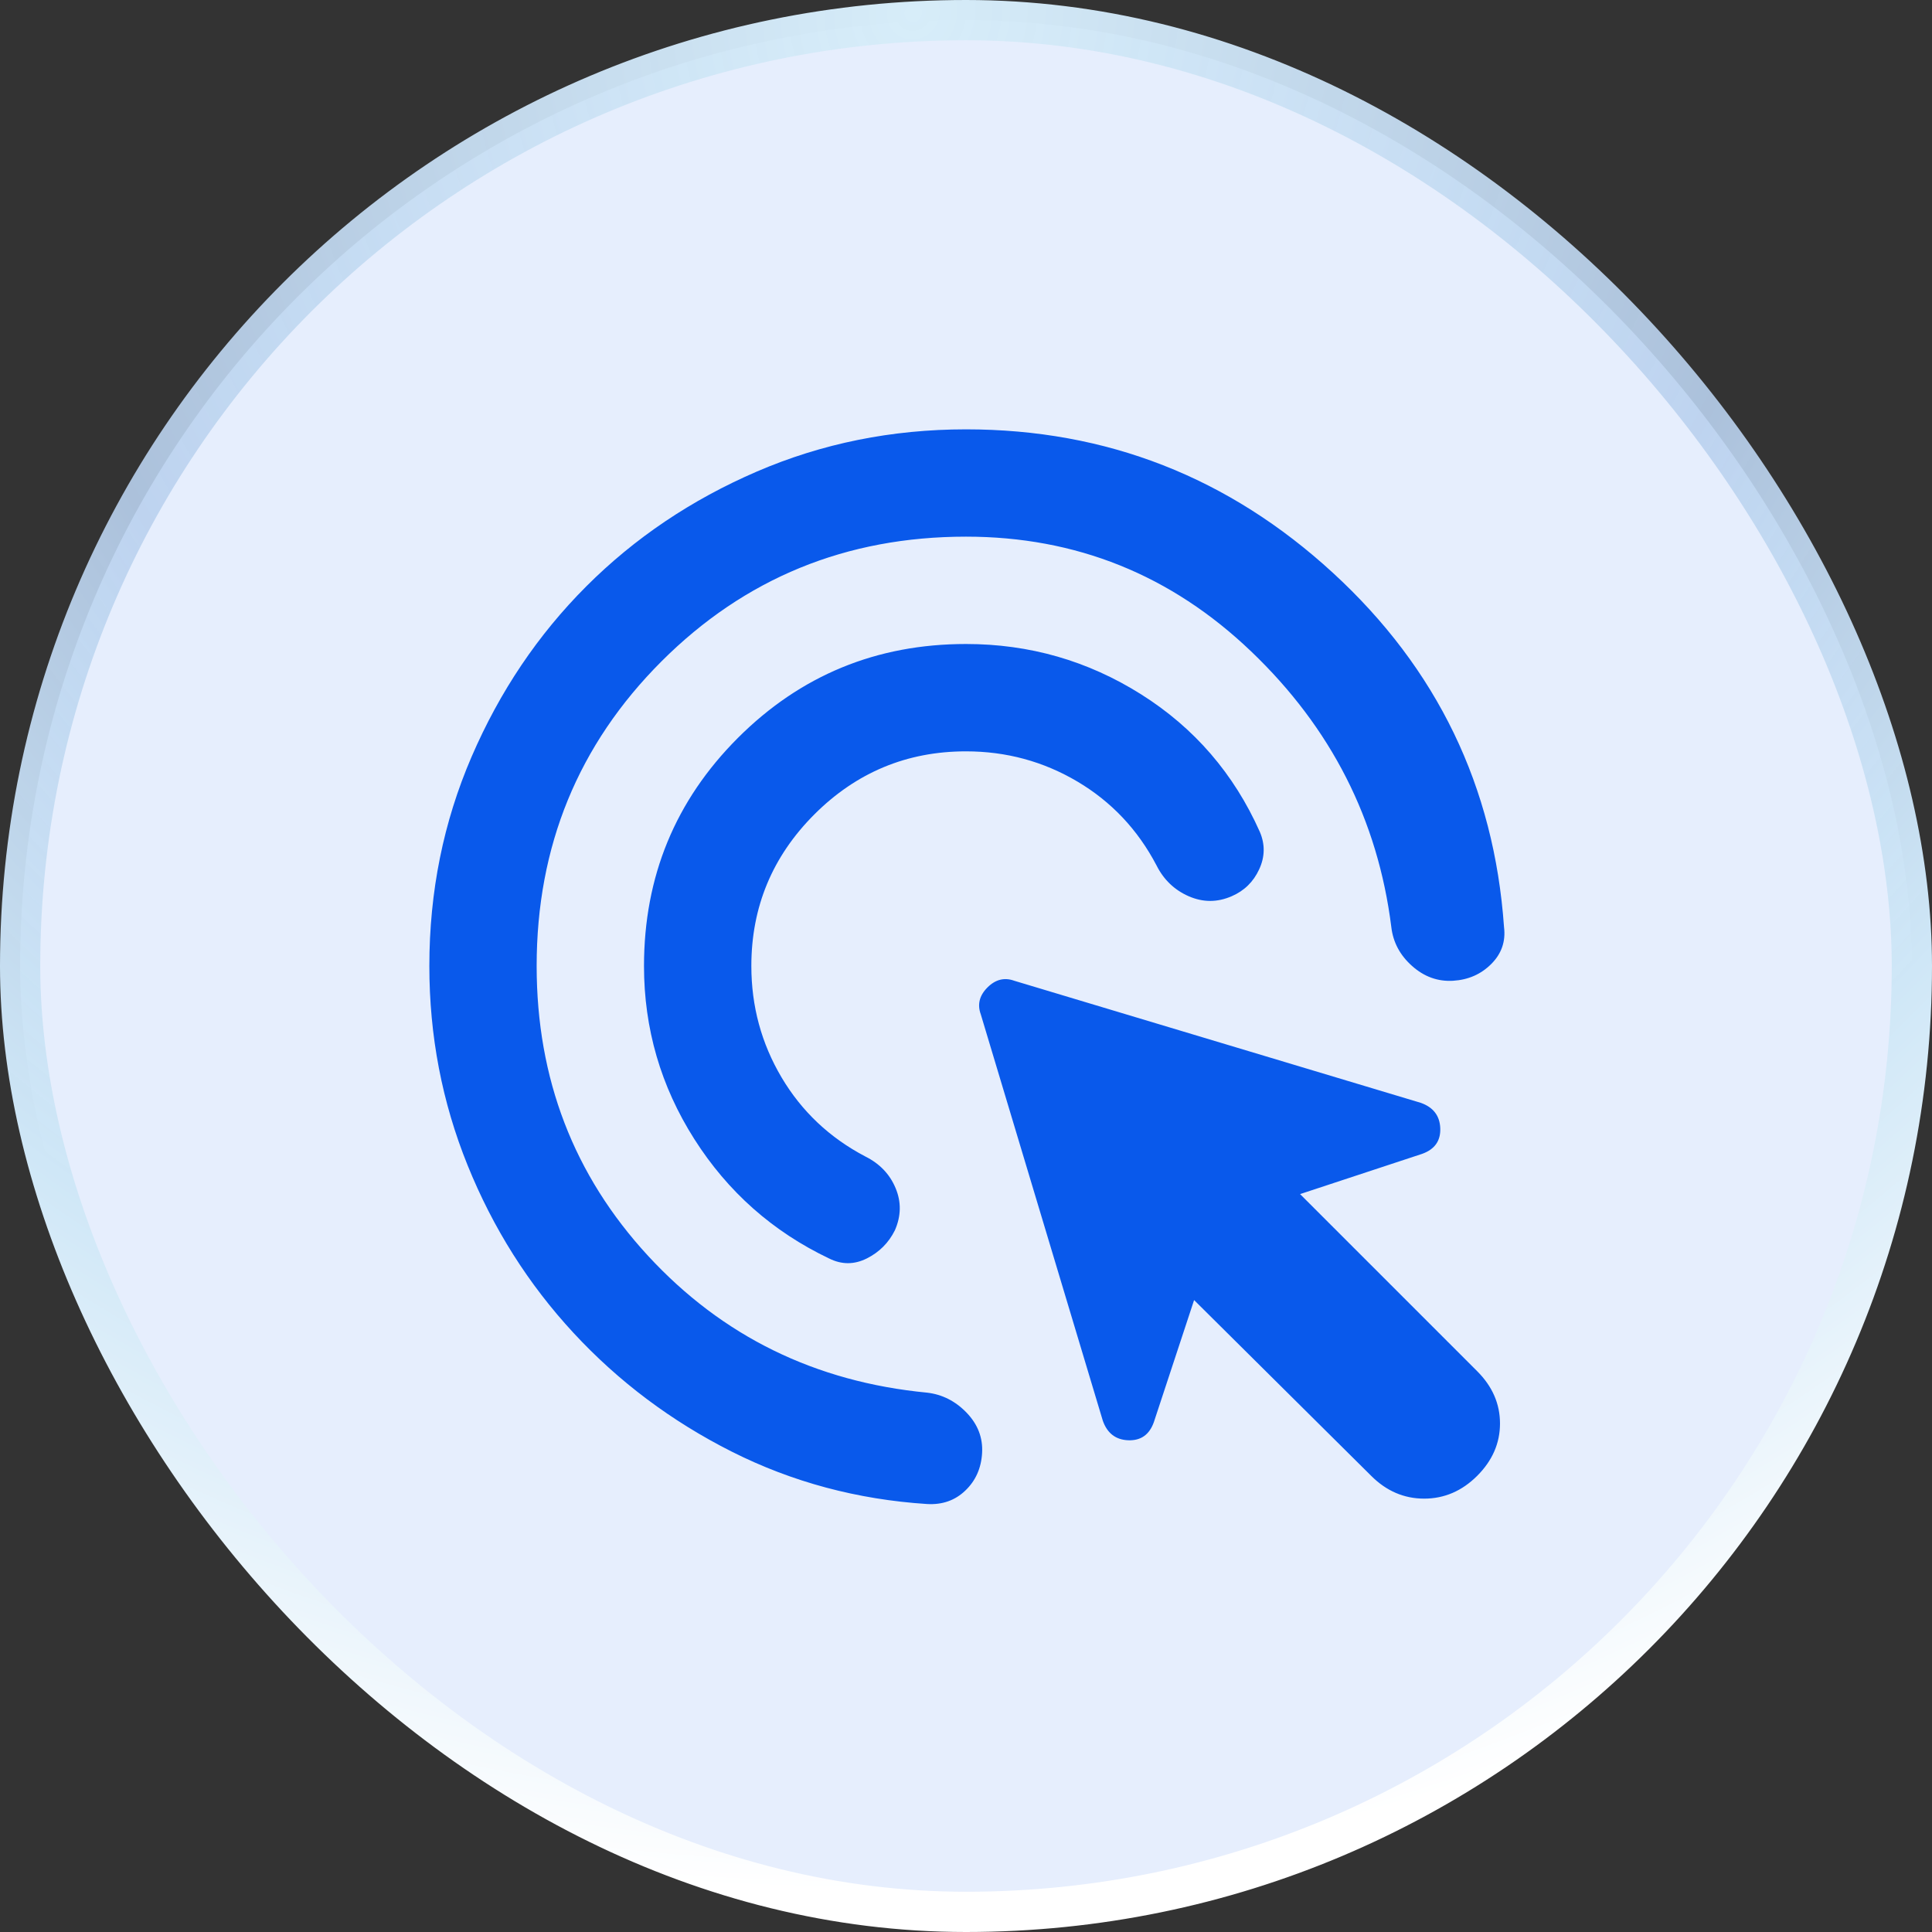 <svg width="48" height="48" viewBox="0 0 48 48" fill="none" xmlns="http://www.w3.org/2000/svg">
<rect x="0" y="0" width="48" height="48" fill="#333333" stroke="none"/>
<rect x="0.5" y="0.5" width="47" height="47" rx="23.5" fill="#E6EEFD"/>
<rect x="0.5" y="0.5" width="47" height="47" rx="23.5" stroke="url(#paint0_radial_1952_4648)"/>
<mask id="mask0_1952_4648" style="mask-type:alpha" maskUnits="userSpaceOnUse" x="8" y="8" width="32" height="32">
<rect x="8" y="8" width="32" height="32" fill="#D9D9D9"/>
</mask>
<g mask="url(#mask0_1952_4648)">
<path d="M24 18.667C22.533 18.667 21.278 19.189 20.233 20.233C19.189 21.278 18.667 22.533 18.667 24C18.667 25 18.917 25.922 19.417 26.767C19.917 27.611 20.611 28.267 21.5 28.733C21.856 28.911 22.106 29.172 22.25 29.517C22.395 29.861 22.389 30.211 22.233 30.567C22.078 30.878 21.845 31.111 21.533 31.267C21.222 31.422 20.911 31.422 20.6 31.267C19.2 30.6 18.083 29.611 17.25 28.3C16.417 26.989 16 25.555 16 24C16 21.778 16.778 19.889 18.333 18.333C19.889 16.778 21.778 16 24 16C25.578 16 27.028 16.417 28.35 17.25C29.672 18.083 30.656 19.222 31.3 20.667C31.433 20.978 31.428 21.289 31.283 21.6C31.139 21.911 30.911 22.133 30.6 22.267C30.244 22.422 29.889 22.422 29.533 22.267C29.178 22.111 28.911 21.855 28.733 21.5C28.267 20.611 27.611 19.917 26.767 19.417C25.922 18.917 25 18.667 24 18.667ZM24 13.333C21.022 13.333 18.5 14.367 16.433 16.433C14.367 18.5 13.333 21.022 13.333 24C13.333 26.8 14.256 29.2 16.1 31.2C17.945 33.2 20.256 34.333 23.033 34.6C23.411 34.644 23.739 34.811 24.017 35.1C24.294 35.389 24.422 35.722 24.4 36.1C24.378 36.478 24.239 36.789 23.983 37.033C23.728 37.278 23.411 37.389 23.033 37.367C21.3 37.255 19.683 36.822 18.183 36.067C16.683 35.311 15.372 34.328 14.25 33.117C13.128 31.905 12.25 30.517 11.617 28.95C10.983 27.383 10.667 25.733 10.667 24C10.667 22.155 11.017 20.422 11.717 18.8C12.417 17.178 13.367 15.767 14.567 14.567C15.767 13.367 17.178 12.417 18.8 11.717C20.422 11.017 22.156 10.667 24 10.667C27.489 10.667 30.528 11.855 33.117 14.233C35.706 16.611 37.122 19.544 37.367 23.033C37.411 23.389 37.306 23.694 37.05 23.95C36.794 24.206 36.478 24.344 36.1 24.367C35.722 24.389 35.383 24.267 35.083 24C34.783 23.733 34.611 23.411 34.567 23.033C34.233 20.367 33.072 18.083 31.083 16.183C29.095 14.283 26.733 13.333 24 13.333ZM34.067 36.667L29.667 32.3L28.667 35.333C28.556 35.644 28.345 35.794 28.033 35.783C27.722 35.772 27.511 35.611 27.4 35.3L24.367 25.2C24.278 24.956 24.333 24.733 24.533 24.533C24.733 24.333 24.956 24.278 25.2 24.367L35.3 27.4C35.611 27.511 35.772 27.722 35.783 28.033C35.794 28.344 35.645 28.555 35.333 28.667L32.3 29.667L36.7 34.067C37.078 34.444 37.267 34.878 37.267 35.367C37.267 35.855 37.078 36.289 36.7 36.667C36.322 37.044 35.883 37.233 35.383 37.233C34.883 37.233 34.444 37.044 34.067 36.667Z" fill="#0959EB"/>
</g>
<defs>
<radialGradient id="paint0_radial_1952_4648" cx="0" cy="0" r="1" gradientTransform="matrix(0.683 51.034 -51.034 2.22 22.35 -2.64488e-06)" gradientUnits="userSpaceOnUse">
<stop stop-color="#D7EDF9"/>
<stop offset="0.446" stop-color="#B9D1EE" stop-opacity="0.9"/>
<stop offset="0.698" stop-color="#CFE7F7"/>
<stop offset="0.926" stop-color="white"/>
</radialGradient>
</defs>
</svg>

